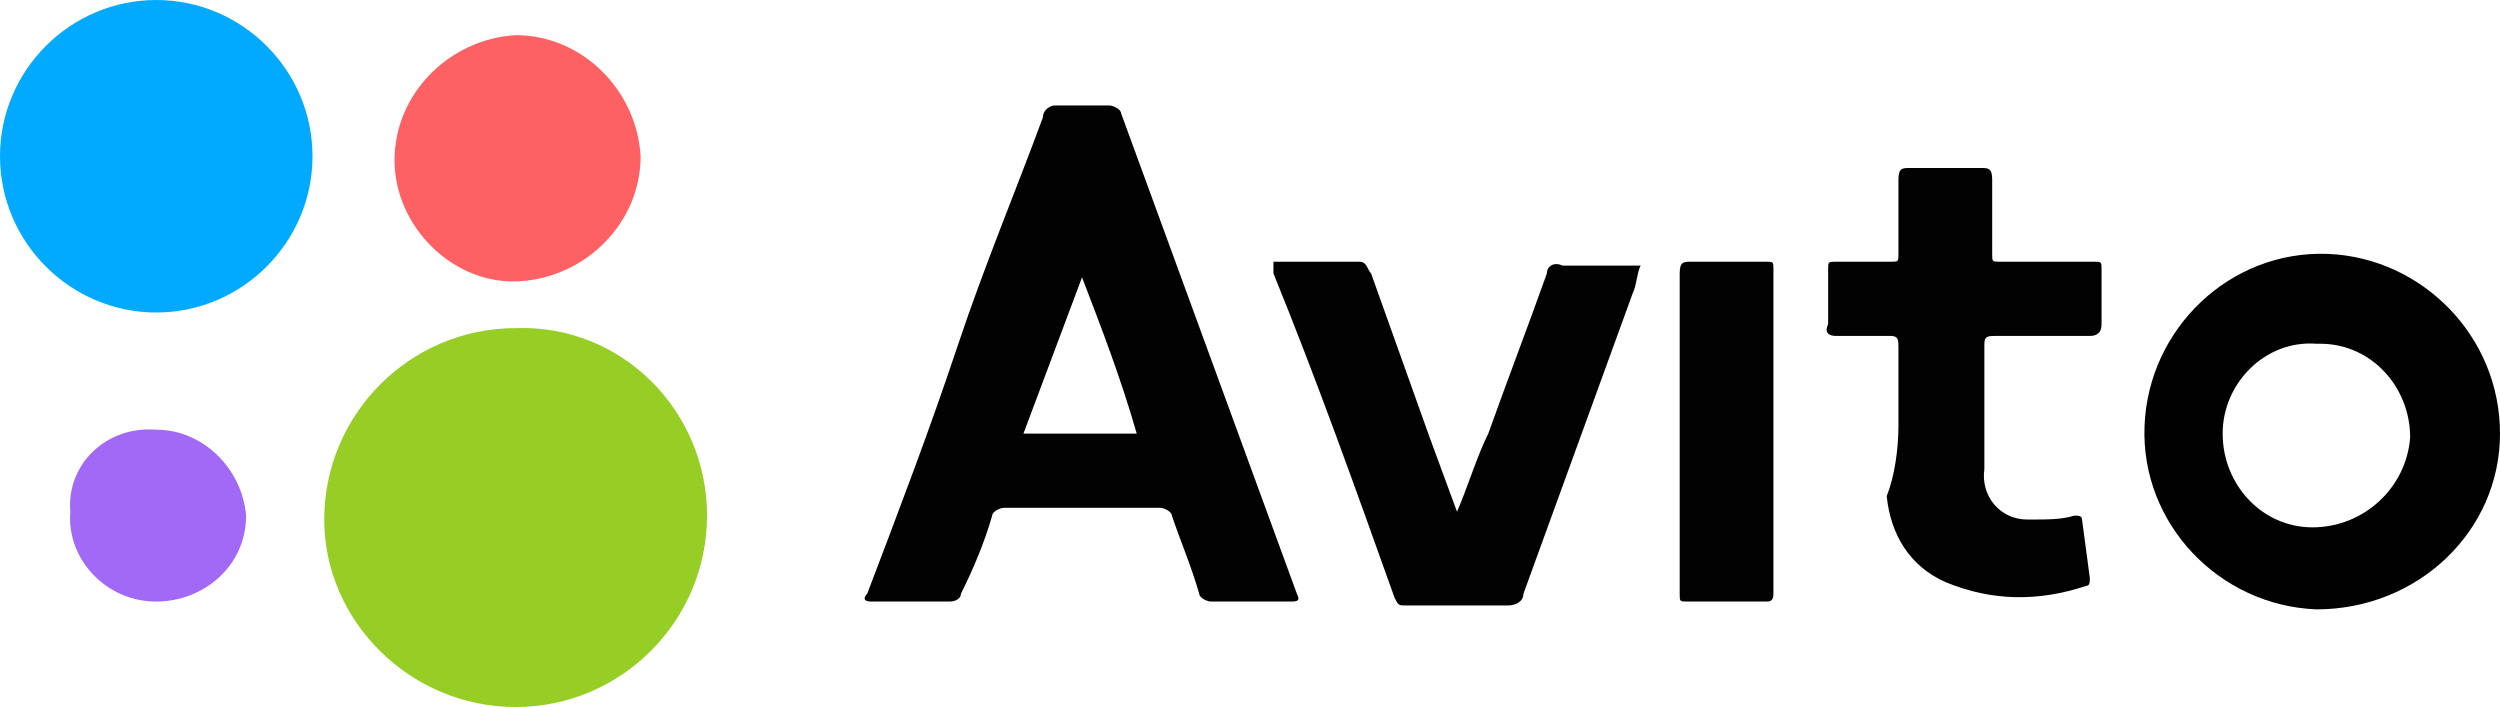<?xml version="1.0" encoding="utf-8"?>
<!-- Generator: Adobe Illustrator 26.0.1, SVG Export Plug-In . SVG Version: 6.00 Build 0)  -->
<svg version="1.1" id="Слой_1" xmlns="http://www.w3.org/2000/svg" xmlns:xlink="http://www.w3.org/1999/xlink" x="0px" y="0px"
	 width="64px" height="18.1px" viewBox="0 0 64 18.1" enable-background="new 0 0 64 18.1" xml:space="preserve">
<g id="Слой_2_00000125597118824616063430000012889567751590994851_">
	<g id="Layer_1">
		<path fill="#97CE26" d="M18.1,13.2c0,2.7-2.2,4.9-4.9,4.9c-2.7,0-4.9-2.2-4.9-4.8c0-2.7,2.2-4.9,4.9-4.9c0,0,0,0,0,0
			C15.9,8.3,18.1,10.5,18.1,13.2z"/>
		<path fill="#020202" d="M32.1,15.4H31c-0.1,0-0.3-0.1-0.3-0.2c0,0,0,0,0,0c-0.2-0.7-0.5-1.4-0.7-2c0-0.1-0.2-0.2-0.3-0.2h-4
			c-0.1,0-0.3,0.1-0.3,0.2c-0.2,0.7-0.5,1.4-0.8,2c0,0.1-0.1,0.2-0.3,0.2h-2c-0.2,0-0.2-0.1-0.1-0.2c0.8-2.1,1.6-4.2,2.3-6.3
			s1.5-4,2.2-5.9c0-0.2,0.2-0.3,0.3-0.3c0,0,0,0,0,0c0.5,0,0.9,0,1.4,0c0.1,0,0.3,0.1,0.3,0.2c1.5,4.1,3,8.2,4.5,12.3
			c0.1,0.2,0,0.2-0.2,0.2H32.1z M27.7,7.1l-1.5,4h2.9C28.7,9.7,28.2,8.4,27.7,7.1z"/>
		<path fill="#01AAFE" d="M4,8C1.8,8,0,6.2,0,4s1.8-4,4-4l0,0c2.2,0,4,1.8,4,4S6.2,8,4,8z"/>
		<path fill="#010101" d="M59.3,15.6c-2.5-0.1-4.5-2.2-4.4-4.7c0.1-2.5,2.2-4.5,4.7-4.4C62,6.6,64,8.6,64,11.1
			C64,13.6,61.9,15.6,59.3,15.6C59.4,15.6,59.3,15.6,59.3,15.6z M56.9,11.1c0,1.3,1,2.4,2.3,2.4s2.4-1,2.5-2.3c0-1.3-1-2.4-2.3-2.4
			h-0.1C58,8.7,56.9,9.8,56.9,11.1C56.9,11.1,56.9,11.1,56.9,11.1z"/>
		<path fill="#020202" d="M48.6,10.9c0-0.7,0-1.4,0-2c0-0.2,0-0.3-0.2-0.3c-0.5,0-0.9,0-1.4,0c-0.2,0-0.3-0.1-0.2-0.3
			c0-0.5,0-1,0-1.4c0-0.2,0-0.2,0.2-0.2h1.4c0.2,0,0.2,0,0.2-0.2c0-0.6,0-1.3,0-1.9c0-0.3,0.1-0.3,0.3-0.3h1.8c0.2,0,0.3,0,0.3,0.3
			c0,0.6,0,1.3,0,1.9c0,0.2,0,0.2,0.2,0.2c0.8,0,1.6,0,2.4,0c0.2,0,0.2,0,0.2,0.2c0,0.5,0,1,0,1.4c0,0.2-0.1,0.3-0.3,0.3h-2.4
			c-0.2,0-0.3,0-0.3,0.2c0,1.1,0,2.2,0,3.2c-0.1,0.7,0.4,1.3,1.1,1.3c0,0,0.1,0,0.1,0c0.4,0,0.8,0,1.1-0.1c0.1,0,0.2,0,0.2,0.1
			l0.2,1.5c0,0.1,0,0.2-0.1,0.2c-1.2,0.4-2.4,0.4-3.6-0.1c-0.9-0.4-1.4-1.2-1.5-2.2C48.5,12.2,48.6,11.5,48.6,10.9z"/>
		<path fill="#020202" d="M32.6,6.7h2.2C35,6.7,35,6.9,35.1,7c0.5,1.4,1,2.8,1.5,4.2l0.7,1.9c0.3-0.7,0.5-1.4,0.8-2
			c0.5-1.4,1-2.7,1.5-4.1c0-0.2,0.2-0.3,0.4-0.2c0,0,0,0,0,0H42c-0.1,0.2-0.1,0.5-0.2,0.7l-2.8,7.7c0,0.2-0.2,0.3-0.4,0.3H36
			c-0.2,0-0.2,0-0.3-0.2c-1-2.8-2-5.6-3.1-8.3C32.6,6.9,32.6,6.8,32.6,6.7z"/>
		<path fill="#FE6163" d="M16.4,4c0,1.7-1.4,3.1-3.1,3.2s-3.2-1.4-3.2-3.1s1.4-3.1,3.1-3.2c0,0,0,0,0,0l0,0
			C14.9,0.9,16.3,2.3,16.4,4C16.3,4,16.3,4,16.4,4z"/>
		<path fill="#020202" d="M43,11.1c0-1.3,0-2.7,0-4.1c0-0.3,0.1-0.3,0.3-0.3c0.6,0,1.3,0,1.9,0c0.2,0,0.2,0,0.2,0.2v8.3
			c0,0.2-0.1,0.2-0.2,0.2c-0.6,0-1.3,0-2,0c-0.2,0-0.2,0-0.2-0.2L43,11.1z"/>
		<path fill="#A169F6" d="M4,11c1.2,0,2.2,1,2.3,2.2c0,0,0,0,0,0c0,1.3-1.1,2.2-2.3,2.2c-1.3,0-2.3-1.1-2.2-2.3
			C1.7,11.9,2.7,10.9,4,11L4,11z"/>
	</g>
</g>
</svg>
